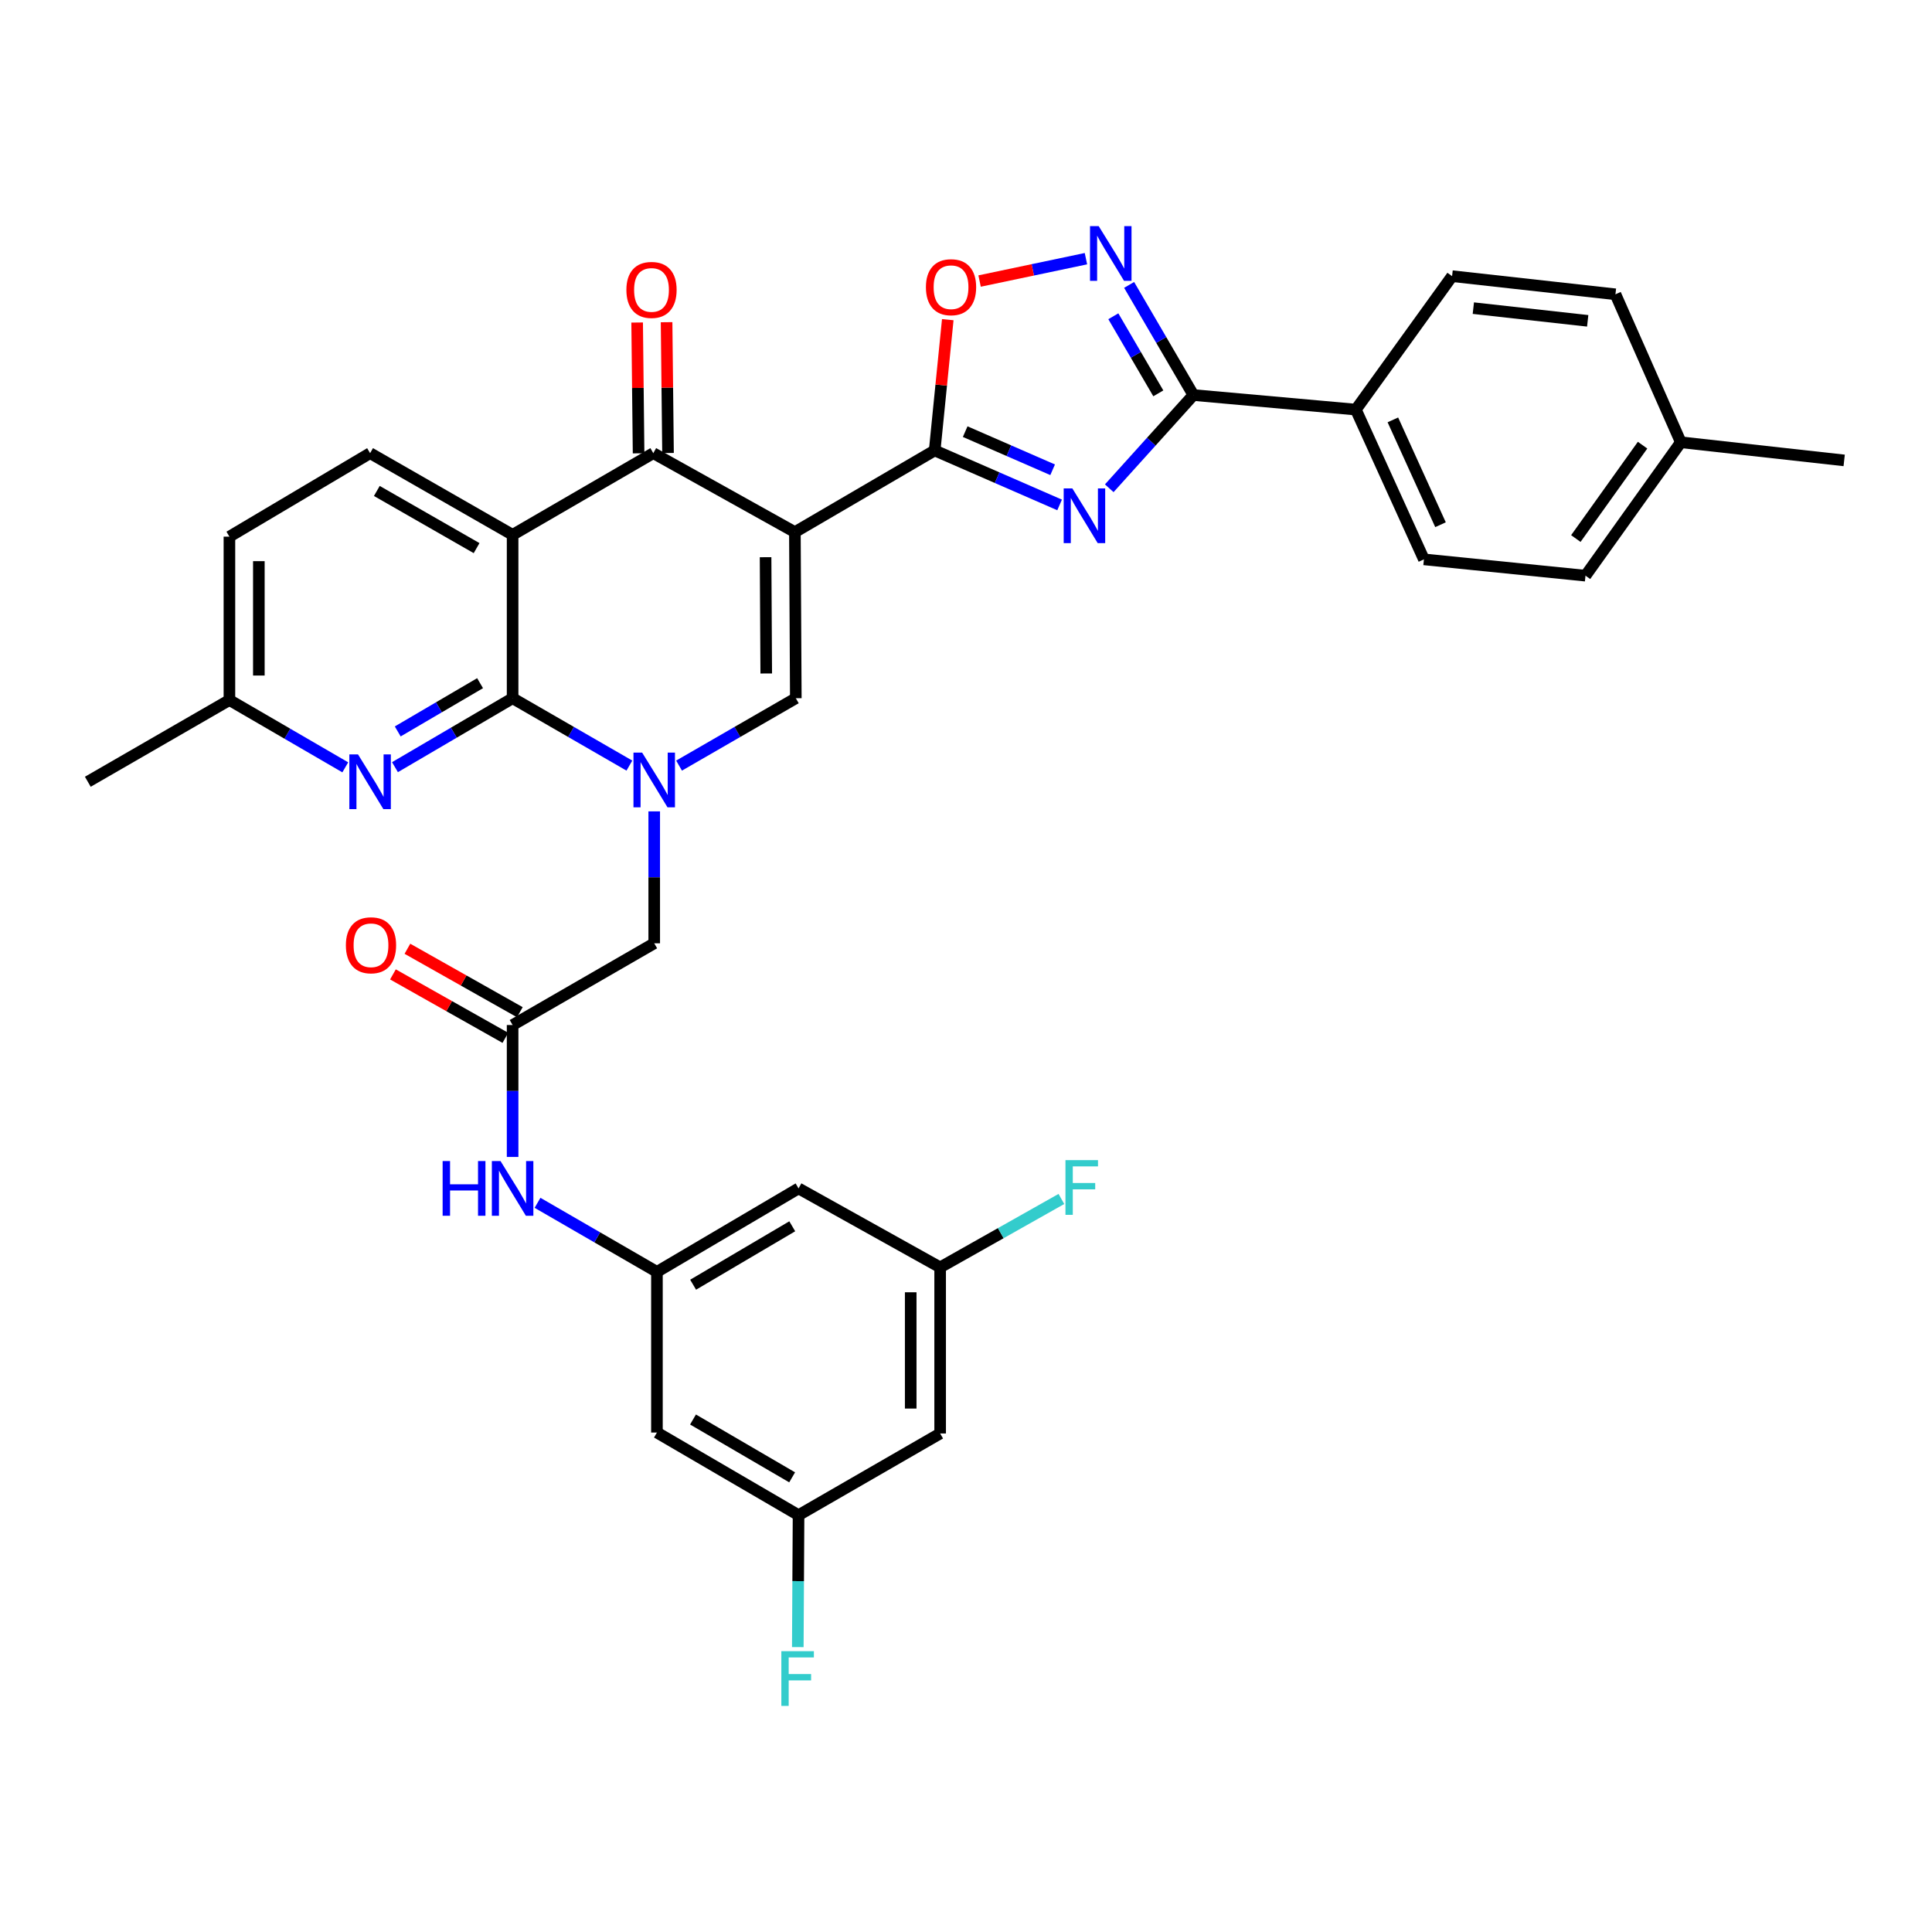 <?xml version='1.0' encoding='iso-8859-1'?>
<svg version='1.1' baseProfile='full'
              xmlns='http://www.w3.org/2000/svg'
                      xmlns:rdkit='http://www.rdkit.org/xml'
                      xmlns:xlink='http://www.w3.org/1999/xlink'
                  xml:space='preserve'
width='1000px' height='1000px' viewBox='0 0 1000 1000'>
<!-- END OF HEADER -->
<rect style='opacity:1.0;fill:#FFFFFF;stroke:none' width='1000' height='1000' x='0' y='0'> </rect>
<path class='bond-2' d='M 411.431,275.423 L 483.79,233.149' style='fill:none;fill-rule:evenodd;stroke:#000000;stroke-width:6px;stroke-linecap:butt;stroke-linejoin:miter;stroke-opacity:1' />
<path class='bond-5' d='M 411.431,275.423 L 338.149,234.554' style='fill:none;fill-rule:evenodd;stroke:#000000;stroke-width:6px;stroke-linecap:butt;stroke-linejoin:miter;stroke-opacity:1' />
<path class='bond-6' d='M 411.431,275.423 L 411.913,361.402' style='fill:none;fill-rule:evenodd;stroke:#000000;stroke-width:6px;stroke-linecap:butt;stroke-linejoin:miter;stroke-opacity:1' />
<path class='bond-6' d='M 396.266,288.406 L 396.604,348.591' style='fill:none;fill-rule:evenodd;stroke:#000000;stroke-width:6px;stroke-linecap:butt;stroke-linejoin:miter;stroke-opacity:1' />
<path class='bond-0' d='M 351.479,396.276 L 381.696,378.839' style='fill:none;fill-rule:evenodd;stroke:#0000FF;stroke-width:6px;stroke-linecap:butt;stroke-linejoin:miter;stroke-opacity:1' />
<path class='bond-0' d='M 381.696,378.839 L 411.913,361.402' style='fill:none;fill-rule:evenodd;stroke:#000000;stroke-width:6px;stroke-linecap:butt;stroke-linejoin:miter;stroke-opacity:1' />
<path class='bond-1' d='M 325.768,396.276 L 295.546,378.839' style='fill:none;fill-rule:evenodd;stroke:#0000FF;stroke-width:6px;stroke-linecap:butt;stroke-linejoin:miter;stroke-opacity:1' />
<path class='bond-1' d='M 295.546,378.839 L 265.325,361.402' style='fill:none;fill-rule:evenodd;stroke:#000000;stroke-width:6px;stroke-linecap:butt;stroke-linejoin:miter;stroke-opacity:1' />
<path class='bond-12' d='M 338.623,419.968 L 338.623,454.109' style='fill:none;fill-rule:evenodd;stroke:#0000FF;stroke-width:6px;stroke-linecap:butt;stroke-linejoin:miter;stroke-opacity:1' />
<path class='bond-12' d='M 338.623,454.109 L 338.623,488.251' style='fill:none;fill-rule:evenodd;stroke:#000000;stroke-width:6px;stroke-linecap:butt;stroke-linejoin:miter;stroke-opacity:1' />
<path class='bond-10' d='M 265.325,361.402 L 234.881,379.244' style='fill:none;fill-rule:evenodd;stroke:#000000;stroke-width:6px;stroke-linecap:butt;stroke-linejoin:miter;stroke-opacity:1' />
<path class='bond-10' d='M 234.881,379.244 L 204.438,397.086' style='fill:none;fill-rule:evenodd;stroke:#0000FF;stroke-width:6px;stroke-linecap:butt;stroke-linejoin:miter;stroke-opacity:1' />
<path class='bond-10' d='M 248.487,353.609 L 227.177,366.099' style='fill:none;fill-rule:evenodd;stroke:#000000;stroke-width:6px;stroke-linecap:butt;stroke-linejoin:miter;stroke-opacity:1' />
<path class='bond-10' d='M 227.177,366.099 L 205.867,378.588' style='fill:none;fill-rule:evenodd;stroke:#0000FF;stroke-width:6px;stroke-linecap:butt;stroke-linejoin:miter;stroke-opacity:1' />
<path class='bond-35' d='M 265.325,361.402 L 265.325,276.829' style='fill:none;fill-rule:evenodd;stroke:#000000;stroke-width:6px;stroke-linecap:butt;stroke-linejoin:miter;stroke-opacity:1' />
<path class='bond-3' d='M 483.79,233.149 L 516.119,247.25' style='fill:none;fill-rule:evenodd;stroke:#000000;stroke-width:6px;stroke-linecap:butt;stroke-linejoin:miter;stroke-opacity:1' />
<path class='bond-3' d='M 516.119,247.25 L 548.449,261.352' style='fill:none;fill-rule:evenodd;stroke:#0000FF;stroke-width:6px;stroke-linecap:butt;stroke-linejoin:miter;stroke-opacity:1' />
<path class='bond-3' d='M 499.58,223.413 L 522.211,233.284' style='fill:none;fill-rule:evenodd;stroke:#000000;stroke-width:6px;stroke-linecap:butt;stroke-linejoin:miter;stroke-opacity:1' />
<path class='bond-3' d='M 522.211,233.284 L 544.842,243.155' style='fill:none;fill-rule:evenodd;stroke:#0000FF;stroke-width:6px;stroke-linecap:butt;stroke-linejoin:miter;stroke-opacity:1' />
<path class='bond-9' d='M 483.79,233.149 L 487.177,199.305' style='fill:none;fill-rule:evenodd;stroke:#000000;stroke-width:6px;stroke-linecap:butt;stroke-linejoin:miter;stroke-opacity:1' />
<path class='bond-9' d='M 487.177,199.305 L 490.565,165.46' style='fill:none;fill-rule:evenodd;stroke:#FF0000;stroke-width:6px;stroke-linecap:butt;stroke-linejoin:miter;stroke-opacity:1' />
<path class='bond-7' d='M 574.148,252.724 L 595.918,228.597' style='fill:none;fill-rule:evenodd;stroke:#0000FF;stroke-width:6px;stroke-linecap:butt;stroke-linejoin:miter;stroke-opacity:1' />
<path class='bond-7' d='M 595.918,228.597 L 617.689,204.47' style='fill:none;fill-rule:evenodd;stroke:#000000;stroke-width:6px;stroke-linecap:butt;stroke-linejoin:miter;stroke-opacity:1' />
<path class='bond-4' d='M 265.325,276.829 L 338.149,234.554' style='fill:none;fill-rule:evenodd;stroke:#000000;stroke-width:6px;stroke-linecap:butt;stroke-linejoin:miter;stroke-opacity:1' />
<path class='bond-13' d='M 265.325,276.829 L 191.561,234.554' style='fill:none;fill-rule:evenodd;stroke:#000000;stroke-width:6px;stroke-linecap:butt;stroke-linejoin:miter;stroke-opacity:1' />
<path class='bond-13' d='M 246.684,283.707 L 195.049,254.115' style='fill:none;fill-rule:evenodd;stroke:#000000;stroke-width:6px;stroke-linecap:butt;stroke-linejoin:miter;stroke-opacity:1' />
<path class='bond-17' d='M 345.767,234.47 L 345.394,200.621' style='fill:none;fill-rule:evenodd;stroke:#000000;stroke-width:6px;stroke-linecap:butt;stroke-linejoin:miter;stroke-opacity:1' />
<path class='bond-17' d='M 345.394,200.621 L 345.022,166.771' style='fill:none;fill-rule:evenodd;stroke:#FF0000;stroke-width:6px;stroke-linecap:butt;stroke-linejoin:miter;stroke-opacity:1' />
<path class='bond-17' d='M 330.531,234.638 L 330.158,200.788' style='fill:none;fill-rule:evenodd;stroke:#000000;stroke-width:6px;stroke-linecap:butt;stroke-linejoin:miter;stroke-opacity:1' />
<path class='bond-17' d='M 330.158,200.788 L 329.786,166.939' style='fill:none;fill-rule:evenodd;stroke:#FF0000;stroke-width:6px;stroke-linecap:butt;stroke-linejoin:miter;stroke-opacity:1' />
<path class='bond-16' d='M 617.689,204.47 L 701.789,212.004' style='fill:none;fill-rule:evenodd;stroke:#000000;stroke-width:6px;stroke-linecap:butt;stroke-linejoin:miter;stroke-opacity:1' />
<path class='bond-36' d='M 617.689,204.47 L 601.06,175.969' style='fill:none;fill-rule:evenodd;stroke:#000000;stroke-width:6px;stroke-linecap:butt;stroke-linejoin:miter;stroke-opacity:1' />
<path class='bond-36' d='M 601.06,175.969 L 584.432,147.469' style='fill:none;fill-rule:evenodd;stroke:#0000FF;stroke-width:6px;stroke-linecap:butt;stroke-linejoin:miter;stroke-opacity:1' />
<path class='bond-36' d='M 599.54,203.598 L 587.9,183.648' style='fill:none;fill-rule:evenodd;stroke:#000000;stroke-width:6px;stroke-linecap:butt;stroke-linejoin:miter;stroke-opacity:1' />
<path class='bond-36' d='M 587.9,183.648 L 576.259,163.698' style='fill:none;fill-rule:evenodd;stroke:#0000FF;stroke-width:6px;stroke-linecap:butt;stroke-linejoin:miter;stroke-opacity:1' />
<path class='bond-8' d='M 562.08,133.891 L 534.559,139.679' style='fill:none;fill-rule:evenodd;stroke:#0000FF;stroke-width:6px;stroke-linecap:butt;stroke-linejoin:miter;stroke-opacity:1' />
<path class='bond-8' d='M 534.559,139.679 L 507.038,145.466' style='fill:none;fill-rule:evenodd;stroke:#FF0000;stroke-width:6px;stroke-linecap:butt;stroke-linejoin:miter;stroke-opacity:1' />
<path class='bond-24' d='M 178.715,397.173 L 148.73,379.757' style='fill:none;fill-rule:evenodd;stroke:#0000FF;stroke-width:6px;stroke-linecap:butt;stroke-linejoin:miter;stroke-opacity:1' />
<path class='bond-24' d='M 148.73,379.757 L 118.745,362.342' style='fill:none;fill-rule:evenodd;stroke:#000000;stroke-width:6px;stroke-linecap:butt;stroke-linejoin:miter;stroke-opacity:1' />
<path class='bond-11' d='M 265.325,530.55 L 338.623,488.251' style='fill:none;fill-rule:evenodd;stroke:#000000;stroke-width:6px;stroke-linecap:butt;stroke-linejoin:miter;stroke-opacity:1' />
<path class='bond-15' d='M 265.325,530.55 L 265.325,564.696' style='fill:none;fill-rule:evenodd;stroke:#000000;stroke-width:6px;stroke-linecap:butt;stroke-linejoin:miter;stroke-opacity:1' />
<path class='bond-15' d='M 265.325,564.696 L 265.325,598.841' style='fill:none;fill-rule:evenodd;stroke:#0000FF;stroke-width:6px;stroke-linecap:butt;stroke-linejoin:miter;stroke-opacity:1' />
<path class='bond-23' d='M 269.069,523.915 L 239.971,507.496' style='fill:none;fill-rule:evenodd;stroke:#000000;stroke-width:6px;stroke-linecap:butt;stroke-linejoin:miter;stroke-opacity:1' />
<path class='bond-23' d='M 239.971,507.496 L 210.874,491.078' style='fill:none;fill-rule:evenodd;stroke:#FF0000;stroke-width:6px;stroke-linecap:butt;stroke-linejoin:miter;stroke-opacity:1' />
<path class='bond-23' d='M 261.581,537.185 L 232.483,520.767' style='fill:none;fill-rule:evenodd;stroke:#000000;stroke-width:6px;stroke-linecap:butt;stroke-linejoin:miter;stroke-opacity:1' />
<path class='bond-23' d='M 232.483,520.767 L 203.386,504.348' style='fill:none;fill-rule:evenodd;stroke:#FF0000;stroke-width:6px;stroke-linecap:butt;stroke-linejoin:miter;stroke-opacity:1' />
<path class='bond-27' d='M 191.561,234.554 L 118.745,277.768' style='fill:none;fill-rule:evenodd;stroke:#000000;stroke-width:6px;stroke-linecap:butt;stroke-linejoin:miter;stroke-opacity:1' />
<path class='bond-14' d='M 340.028,658.321 L 309.125,640.448' style='fill:none;fill-rule:evenodd;stroke:#000000;stroke-width:6px;stroke-linecap:butt;stroke-linejoin:miter;stroke-opacity:1' />
<path class='bond-14' d='M 309.125,640.448 L 278.222,622.575' style='fill:none;fill-rule:evenodd;stroke:#0000FF;stroke-width:6px;stroke-linecap:butt;stroke-linejoin:miter;stroke-opacity:1' />
<path class='bond-18' d='M 340.028,658.321 L 413.327,615.116' style='fill:none;fill-rule:evenodd;stroke:#000000;stroke-width:6px;stroke-linecap:butt;stroke-linejoin:miter;stroke-opacity:1' />
<path class='bond-18' d='M 358.76,664.967 L 410.069,634.723' style='fill:none;fill-rule:evenodd;stroke:#000000;stroke-width:6px;stroke-linecap:butt;stroke-linejoin:miter;stroke-opacity:1' />
<path class='bond-19' d='M 340.028,658.321 L 340.028,741.481' style='fill:none;fill-rule:evenodd;stroke:#000000;stroke-width:6px;stroke-linecap:butt;stroke-linejoin:miter;stroke-opacity:1' />
<path class='bond-25' d='M 701.789,212.004 L 737.02,289.526' style='fill:none;fill-rule:evenodd;stroke:#000000;stroke-width:6px;stroke-linecap:butt;stroke-linejoin:miter;stroke-opacity:1' />
<path class='bond-25' d='M 720.945,217.328 L 745.607,271.593' style='fill:none;fill-rule:evenodd;stroke:#000000;stroke-width:6px;stroke-linecap:butt;stroke-linejoin:miter;stroke-opacity:1' />
<path class='bond-26' d='M 701.789,212.004 L 751.597,142.938' style='fill:none;fill-rule:evenodd;stroke:#000000;stroke-width:6px;stroke-linecap:butt;stroke-linejoin:miter;stroke-opacity:1' />
<path class='bond-20' d='M 413.327,615.116 L 486.617,655.985' style='fill:none;fill-rule:evenodd;stroke:#000000;stroke-width:6px;stroke-linecap:butt;stroke-linejoin:miter;stroke-opacity:1' />
<path class='bond-21' d='M 340.028,741.481 L 413.327,784.246' style='fill:none;fill-rule:evenodd;stroke:#000000;stroke-width:6px;stroke-linecap:butt;stroke-linejoin:miter;stroke-opacity:1' />
<path class='bond-21' d='M 358.702,734.735 L 410.011,764.671' style='fill:none;fill-rule:evenodd;stroke:#000000;stroke-width:6px;stroke-linecap:butt;stroke-linejoin:miter;stroke-opacity:1' />
<path class='bond-29' d='M 486.617,655.985 L 517.996,638.282' style='fill:none;fill-rule:evenodd;stroke:#000000;stroke-width:6px;stroke-linecap:butt;stroke-linejoin:miter;stroke-opacity:1' />
<path class='bond-29' d='M 517.996,638.282 L 549.375,620.579' style='fill:none;fill-rule:evenodd;stroke:#33CCCC;stroke-width:6px;stroke-linecap:butt;stroke-linejoin:miter;stroke-opacity:1' />
<path class='bond-39' d='M 486.617,655.985 L 486.617,741.964' style='fill:none;fill-rule:evenodd;stroke:#000000;stroke-width:6px;stroke-linecap:butt;stroke-linejoin:miter;stroke-opacity:1' />
<path class='bond-39' d='M 471.38,668.882 L 471.38,729.067' style='fill:none;fill-rule:evenodd;stroke:#000000;stroke-width:6px;stroke-linecap:butt;stroke-linejoin:miter;stroke-opacity:1' />
<path class='bond-22' d='M 413.327,784.246 L 486.617,741.964' style='fill:none;fill-rule:evenodd;stroke:#000000;stroke-width:6px;stroke-linecap:butt;stroke-linejoin:miter;stroke-opacity:1' />
<path class='bond-28' d='M 413.327,784.246 L 413.132,818.392' style='fill:none;fill-rule:evenodd;stroke:#000000;stroke-width:6px;stroke-linecap:butt;stroke-linejoin:miter;stroke-opacity:1' />
<path class='bond-28' d='M 413.132,818.392 L 412.937,852.538' style='fill:none;fill-rule:evenodd;stroke:#33CCCC;stroke-width:6px;stroke-linecap:butt;stroke-linejoin:miter;stroke-opacity:1' />
<path class='bond-33' d='M 118.745,362.342 L 45.455,404.633' style='fill:none;fill-rule:evenodd;stroke:#000000;stroke-width:6px;stroke-linecap:butt;stroke-linejoin:miter;stroke-opacity:1' />
<path class='bond-37' d='M 118.745,362.342 L 118.745,277.768' style='fill:none;fill-rule:evenodd;stroke:#000000;stroke-width:6px;stroke-linecap:butt;stroke-linejoin:miter;stroke-opacity:1' />
<path class='bond-37' d='M 133.982,349.656 L 133.982,290.454' style='fill:none;fill-rule:evenodd;stroke:#000000;stroke-width:6px;stroke-linecap:butt;stroke-linejoin:miter;stroke-opacity:1' />
<path class='bond-30' d='M 737.02,289.526 L 820.646,297.966' style='fill:none;fill-rule:evenodd;stroke:#000000;stroke-width:6px;stroke-linecap:butt;stroke-linejoin:miter;stroke-opacity:1' />
<path class='bond-31' d='M 751.597,142.938 L 836.154,152.325' style='fill:none;fill-rule:evenodd;stroke:#000000;stroke-width:6px;stroke-linecap:butt;stroke-linejoin:miter;stroke-opacity:1' />
<path class='bond-31' d='M 762.599,159.49 L 821.789,166.061' style='fill:none;fill-rule:evenodd;stroke:#000000;stroke-width:6px;stroke-linecap:butt;stroke-linejoin:miter;stroke-opacity:1' />
<path class='bond-38' d='M 820.646,297.966 L 869.989,228.917' style='fill:none;fill-rule:evenodd;stroke:#000000;stroke-width:6px;stroke-linecap:butt;stroke-linejoin:miter;stroke-opacity:1' />
<path class='bond-38' d='M 815.65,278.749 L 850.19,230.415' style='fill:none;fill-rule:evenodd;stroke:#000000;stroke-width:6px;stroke-linecap:butt;stroke-linejoin:miter;stroke-opacity:1' />
<path class='bond-32' d='M 836.154,152.325 L 869.989,228.917' style='fill:none;fill-rule:evenodd;stroke:#000000;stroke-width:6px;stroke-linecap:butt;stroke-linejoin:miter;stroke-opacity:1' />
<path class='bond-34' d='M 869.989,228.917 L 954.545,238.304' style='fill:none;fill-rule:evenodd;stroke:#000000;stroke-width:6px;stroke-linecap:butt;stroke-linejoin:miter;stroke-opacity:1' />
<path  class='atom-1' d='M 332.363 389.534
L 341.643 404.534
Q 342.563 406.014, 344.043 408.694
Q 345.523 411.374, 345.603 411.534
L 345.603 389.534
L 349.363 389.534
L 349.363 417.854
L 345.483 417.854
L 335.523 401.454
Q 334.363 399.534, 333.123 397.334
Q 331.923 395.134, 331.563 394.454
L 331.563 417.854
L 327.883 417.854
L 327.883 389.534
L 332.363 389.534
' fill='#0000FF'/>
<path  class='atom-4' d='M 555.044 252.798
L 564.324 267.798
Q 565.244 269.278, 566.724 271.958
Q 568.204 274.638, 568.284 274.798
L 568.284 252.798
L 572.044 252.798
L 572.044 281.118
L 568.164 281.118
L 558.204 264.718
Q 557.044 262.798, 555.804 260.598
Q 554.604 258.398, 554.244 257.718
L 554.244 281.118
L 550.564 281.118
L 550.564 252.798
L 555.044 252.798
' fill='#0000FF'/>
<path  class='atom-9' d='M 568.672 117.028
L 577.952 132.028
Q 578.872 133.508, 580.352 136.188
Q 581.832 138.868, 581.912 139.028
L 581.912 117.028
L 585.672 117.028
L 585.672 145.348
L 581.792 145.348
L 571.832 128.948
Q 570.672 127.028, 569.432 124.828
Q 568.232 122.628, 567.872 121.948
L 567.872 145.348
L 564.192 145.348
L 564.192 117.028
L 568.672 117.028
' fill='#0000FF'/>
<path  class='atom-10' d='M 479.255 148.655
Q 479.255 141.855, 482.615 138.055
Q 485.975 134.255, 492.255 134.255
Q 498.535 134.255, 501.895 138.055
Q 505.255 141.855, 505.255 148.655
Q 505.255 155.535, 501.855 159.455
Q 498.455 163.335, 492.255 163.335
Q 486.015 163.335, 482.615 159.455
Q 479.255 155.575, 479.255 148.655
M 492.255 160.135
Q 496.575 160.135, 498.895 157.255
Q 501.255 154.335, 501.255 148.655
Q 501.255 143.095, 498.895 140.295
Q 496.575 137.455, 492.255 137.455
Q 487.935 137.455, 485.575 140.255
Q 483.255 143.055, 483.255 148.655
Q 483.255 154.375, 485.575 157.255
Q 487.935 160.135, 492.255 160.135
' fill='#FF0000'/>
<path  class='atom-11' d='M 185.301 390.473
L 194.581 405.473
Q 195.501 406.953, 196.981 409.633
Q 198.461 412.313, 198.541 412.473
L 198.541 390.473
L 202.301 390.473
L 202.301 418.793
L 198.421 418.793
L 188.461 402.393
Q 187.301 400.473, 186.061 398.273
Q 184.861 396.073, 184.501 395.393
L 184.501 418.793
L 180.821 418.793
L 180.821 390.473
L 185.301 390.473
' fill='#0000FF'/>
<path  class='atom-16' d='M 229.105 600.956
L 232.945 600.956
L 232.945 612.996
L 247.425 612.996
L 247.425 600.956
L 251.265 600.956
L 251.265 629.276
L 247.425 629.276
L 247.425 616.196
L 232.945 616.196
L 232.945 629.276
L 229.105 629.276
L 229.105 600.956
' fill='#0000FF'/>
<path  class='atom-16' d='M 259.065 600.956
L 268.345 615.956
Q 269.265 617.436, 270.745 620.116
Q 272.225 622.796, 272.305 622.956
L 272.305 600.956
L 276.065 600.956
L 276.065 629.276
L 272.185 629.276
L 262.225 612.876
Q 261.065 610.956, 259.825 608.756
Q 258.625 606.556, 258.265 605.876
L 258.265 629.276
L 254.585 629.276
L 254.585 600.956
L 259.065 600.956
' fill='#0000FF'/>
<path  class='atom-18' d='M 324.218 150.06
Q 324.218 143.26, 327.578 139.46
Q 330.938 135.66, 337.218 135.66
Q 343.498 135.66, 346.858 139.46
Q 350.218 143.26, 350.218 150.06
Q 350.218 156.94, 346.818 160.86
Q 343.418 164.74, 337.218 164.74
Q 330.978 164.74, 327.578 160.86
Q 324.218 156.98, 324.218 150.06
M 337.218 161.54
Q 341.538 161.54, 343.858 158.66
Q 346.218 155.74, 346.218 150.06
Q 346.218 144.5, 343.858 141.7
Q 341.538 138.86, 337.218 138.86
Q 332.898 138.86, 330.538 141.66
Q 328.218 144.46, 328.218 150.06
Q 328.218 155.78, 330.538 158.66
Q 332.898 161.54, 337.218 161.54
' fill='#FF0000'/>
<path  class='atom-24' d='M 179.026 489.27
Q 179.026 482.47, 182.386 478.67
Q 185.746 474.87, 192.026 474.87
Q 198.306 474.87, 201.666 478.67
Q 205.026 482.47, 205.026 489.27
Q 205.026 496.15, 201.626 500.07
Q 198.226 503.95, 192.026 503.95
Q 185.786 503.95, 182.386 500.07
Q 179.026 496.19, 179.026 489.27
M 192.026 500.75
Q 196.346 500.75, 198.666 497.87
Q 201.026 494.95, 201.026 489.27
Q 201.026 483.71, 198.666 480.91
Q 196.346 478.07, 192.026 478.07
Q 187.706 478.07, 185.346 480.87
Q 183.026 483.67, 183.026 489.27
Q 183.026 494.99, 185.346 497.87
Q 187.706 500.75, 192.026 500.75
' fill='#FF0000'/>
<path  class='atom-29' d='M 404.424 854.652
L 421.264 854.652
L 421.264 857.892
L 408.224 857.892
L 408.224 866.492
L 419.824 866.492
L 419.824 869.772
L 408.224 869.772
L 408.224 882.972
L 404.424 882.972
L 404.424 854.652
' fill='#33CCCC'/>
<path  class='atom-30' d='M 551.478 600.482
L 568.318 600.482
L 568.318 603.722
L 555.278 603.722
L 555.278 612.322
L 566.878 612.322
L 566.878 615.602
L 555.278 615.602
L 555.278 628.802
L 551.478 628.802
L 551.478 600.482
' fill='#33CCCC'/>
</svg>
